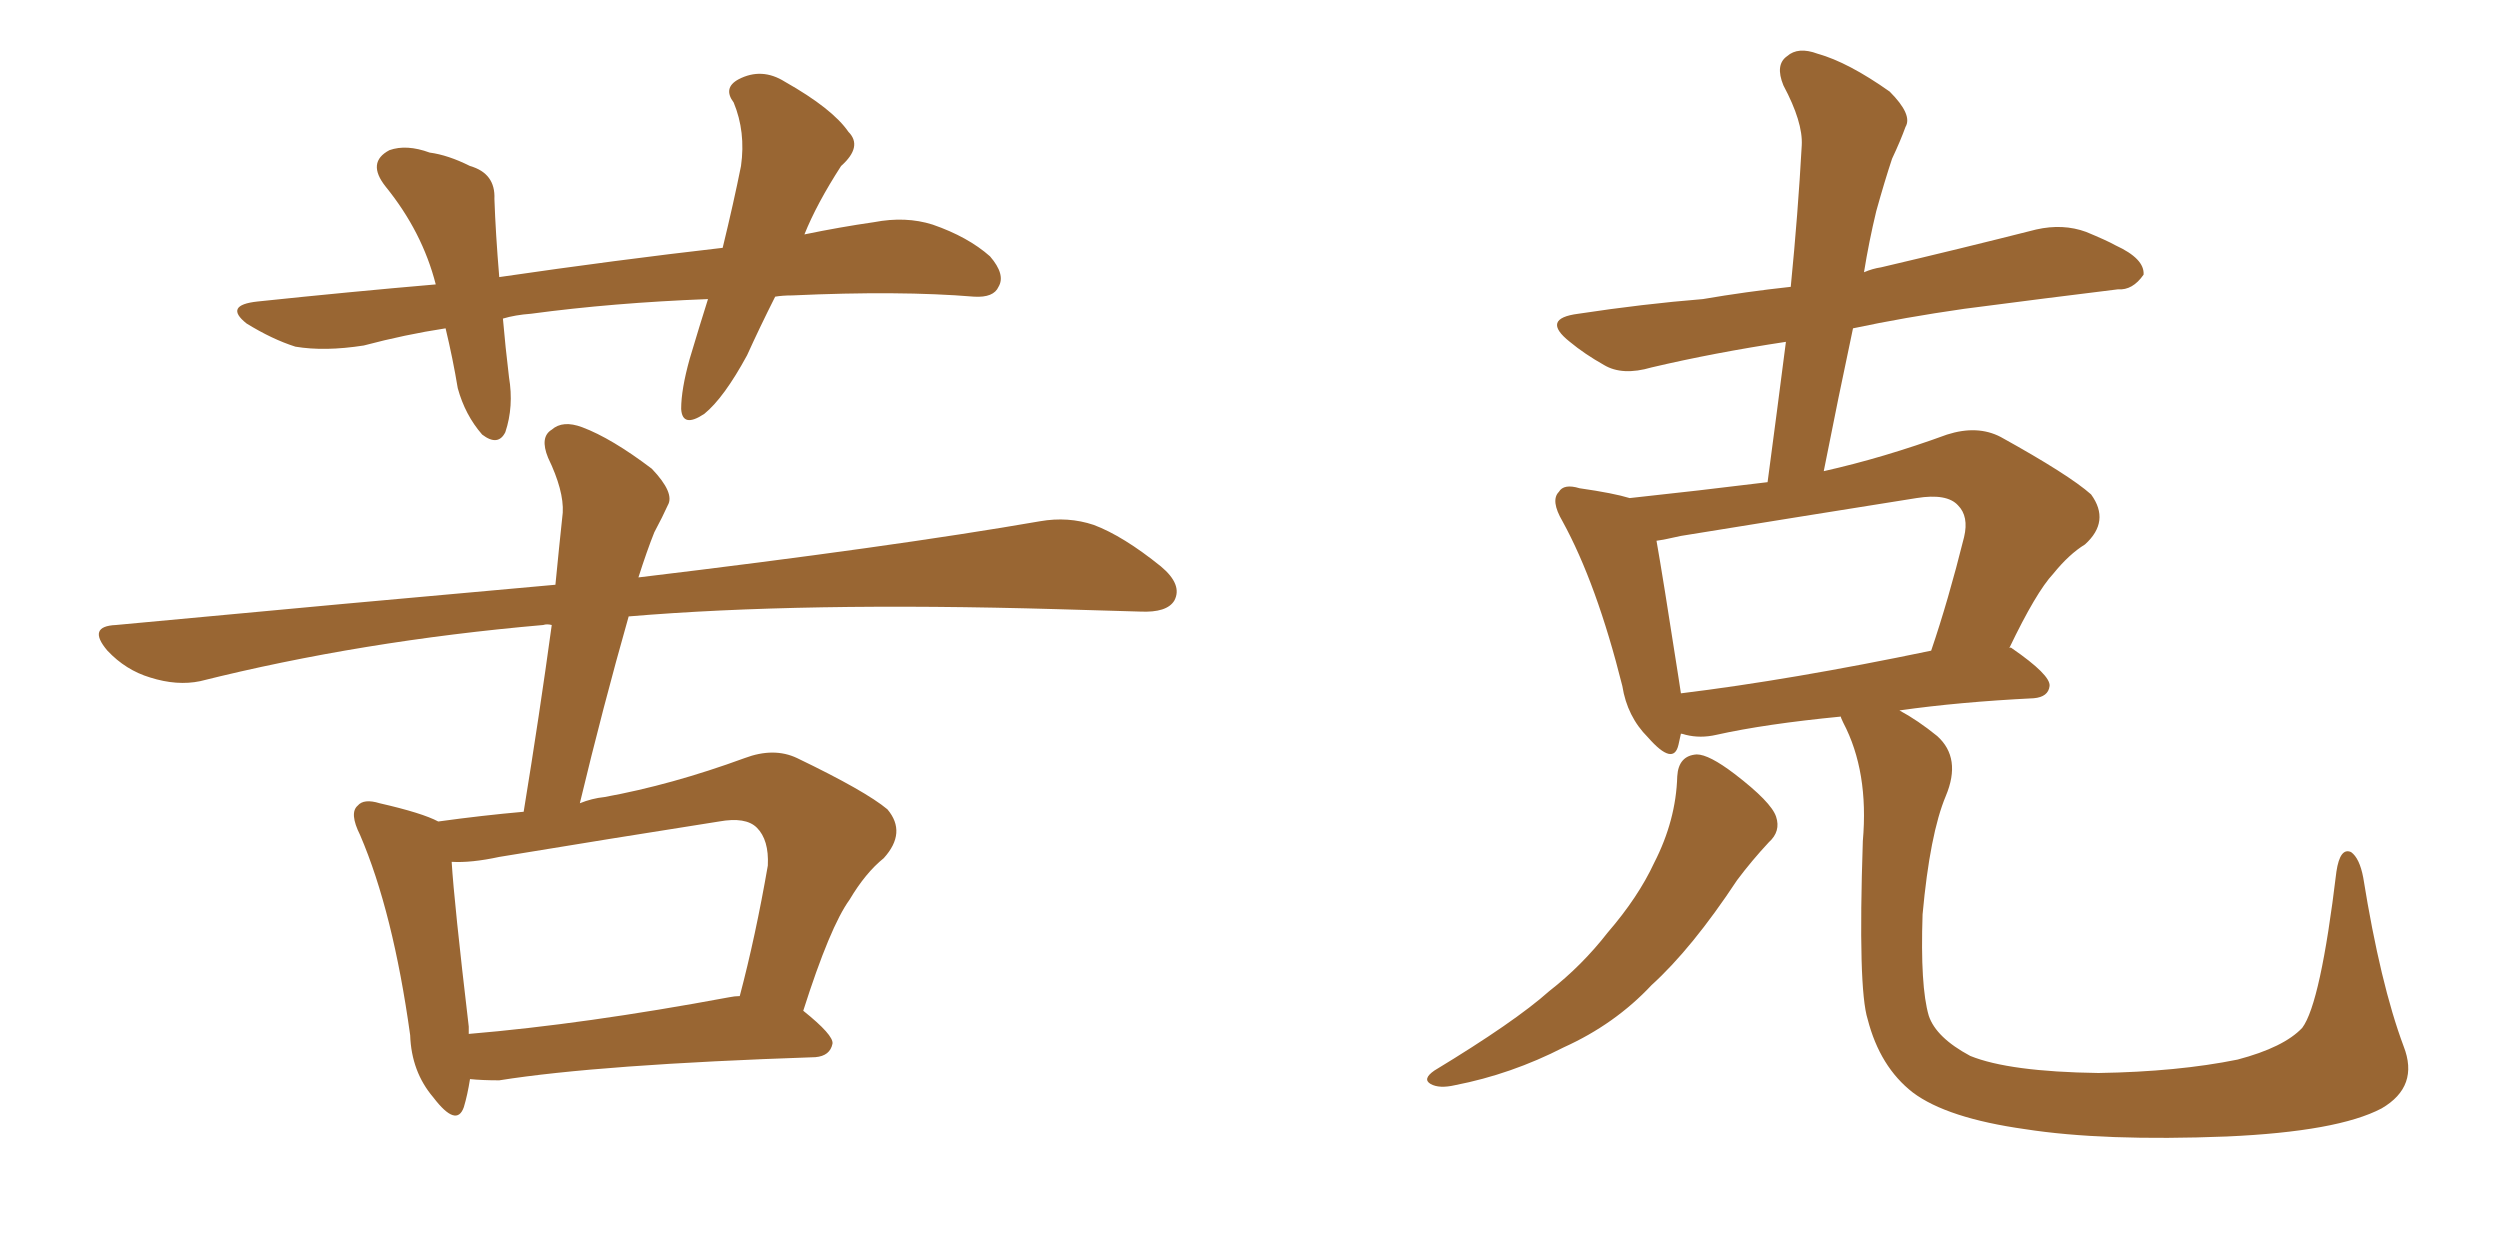 <svg xmlns="http://www.w3.org/2000/svg" xmlns:xlink="http://www.w3.org/1999/xlink" width="300" height="150"><path fill="#996633" padding="10" d="M93.02 35.60L93.02 35.60Q91.11 39.40 89.65 42.63L89.65 42.63Q86.87 47.75 84.52 49.66L84.52 49.66Q81.88 51.42 81.74 49.07L81.74 49.07Q81.74 46.73 82.76 43.07L82.76 43.07Q83.94 39.11 84.96 35.89L84.96 35.89Q73.54 36.33 63.72 37.65L63.72 37.65Q61.82 37.79 60.35 38.23L60.35 38.23Q60.64 41.60 61.08 45.26L61.08 45.26Q61.67 48.78 60.64 51.86L60.64 51.86Q59.77 53.61 57.86 52.15L57.86 52.15Q55.81 49.80 54.93 46.58L54.93 46.58Q54.35 43.07 53.47 39.40L53.47 39.40Q48.63 40.14 43.65 41.46L43.65 41.46Q38.96 42.19 35.45 41.60L35.45 41.60Q32.67 40.72 29.59 38.82L29.59 38.82Q26.81 36.62 30.91 36.18L30.91 36.18Q42.04 35.01 52.29 34.13L52.29 34.13Q50.68 27.83 46.29 22.41L46.29 22.41Q43.95 19.48 46.73 18.02L46.73 18.02Q48.78 17.29 51.56 18.31L51.56 18.31Q53.76 18.60 56.40 19.92L56.40 19.92Q59.47 20.80 59.33 23.88L59.33 23.88Q59.47 27.98 59.91 33.25L59.91 33.25Q73.97 31.20 86.72 29.74L86.72 29.74Q88.04 24.32 88.92 19.92L88.92 19.92Q89.50 15.82 88.04 12.30L88.04 12.30Q86.72 10.55 88.62 9.52L88.62 9.52Q91.41 8.06 94.19 9.81L94.19 9.81Q99.90 13.04 101.81 15.82L101.81 15.82Q103.56 17.58 100.93 19.92L100.93 19.92Q98.00 24.46 96.53 28.13L96.53 28.13Q100.78 27.25 104.88 26.66L104.88 26.66Q108.69 25.93 111.91 26.95L111.91 26.95Q116.16 28.42 118.80 30.76L118.80 30.76Q120.70 32.96 119.82 34.42L119.82 34.42Q119.24 35.74 116.89 35.60L116.89 35.60Q107.96 34.86 95.07 35.45L95.07 35.45Q93.90 35.45 93.02 35.60ZM56.40 129.49L56.40 129.49Q56.10 131.40 55.66 132.86L55.66 132.86Q54.79 135.35 52.00 131.69L52.00 131.69Q49.37 128.61 49.22 124.22L49.22 124.22Q47.17 109.42 43.21 100.20L43.21 100.20Q41.89 97.56 42.92 96.68L42.92 96.68Q43.65 95.80 45.56 96.39L45.56 96.39Q50.68 97.56 52.59 98.58L52.59 98.58Q57.86 97.85 62.84 97.41L62.84 97.41Q64.75 85.69 66.21 75L66.21 75Q65.63 74.85 65.19 75L65.19 75Q43.36 76.90 24.02 81.74L24.02 81.74Q21.24 82.32 18.02 81.30L18.02 81.30Q15.09 80.42 12.89 78.08L12.89 78.08Q10.40 75.15 13.92 75L13.92 75Q42.04 72.36 66.65 70.17L66.65 70.17Q67.09 65.63 67.53 61.52L67.53 61.52Q67.68 58.89 65.77 54.93L65.77 54.93Q64.75 52.44 66.21 51.56L66.21 51.56Q67.53 50.39 69.87 51.27L69.87 51.27Q73.39 52.59 78.22 56.25L78.22 56.25Q81.01 59.18 80.13 60.64L80.13 60.64Q79.54 61.96 78.52 63.87L78.52 63.87Q77.64 66.06 76.61 69.29L76.61 69.29Q107.08 65.63 124.80 62.55L124.80 62.55Q128.17 61.96 131.25 62.99L131.25 62.99Q134.77 64.31 139.31 67.97L139.31 67.97Q141.94 70.17 140.92 72.07L140.92 72.07Q140.04 73.54 136.82 73.39L136.82 73.39Q132.13 73.24 126.86 73.10L126.86 73.10Q96.24 72.22 75.44 73.97L75.44 73.97Q72.36 84.81 69.58 96.39L69.58 96.39Q71.04 95.80 72.51 95.65L72.51 95.65Q80.57 94.19 89.36 90.97L89.36 90.97Q92.87 89.65 95.65 90.97L95.65 90.97Q103.86 94.92 106.49 97.12L106.49 97.12Q108.84 99.90 106.05 102.98L106.05 102.98Q103.86 104.74 101.95 107.96L101.95 107.96Q99.61 111.18 96.39 121.29L96.39 121.29Q100.05 124.22 99.90 125.24L99.90 125.24Q99.61 126.71 97.85 126.86L97.85 126.86Q71.92 127.73 59.91 129.64L59.91 129.64Q57.86 129.64 56.40 129.49ZM87.45 119.68L87.45 119.68L87.45 119.68Q88.18 119.53 88.77 119.53L88.77 119.53Q90.67 112.35 92.14 103.86L92.14 103.86Q92.29 100.78 90.82 99.32L90.82 99.32Q89.50 98.00 86.28 98.58L86.28 98.58Q73.24 100.63 59.91 102.83L59.91 102.83Q56.54 103.56 54.20 103.42L54.20 103.42Q54.49 108.25 56.25 123.19L56.25 123.19Q56.25 123.63 56.25 124.07L56.25 124.07Q70.17 122.90 87.45 119.68ZM201.27 93.16L201.27 93.16Q201.42 90.67 203.61 90.53L203.61 90.53Q205.08 90.53 208.15 92.87L208.15 92.87Q212.55 96.24 213.13 98.00L213.13 98.00Q213.72 99.76 212.26 101.07L212.26 101.07Q210.21 103.27 208.45 105.62L208.45 105.62Q203.03 113.82 198.19 118.21L198.19 118.21Q193.80 122.90 187.65 125.68L187.65 125.68Q181.35 128.91 174.61 130.22L174.61 130.22Q172.71 130.66 171.68 130.08L171.68 130.08Q170.65 129.49 172.12 128.47L172.12 128.47Q181.79 122.61 185.89 118.95L185.89 118.95Q189.84 115.87 192.92 111.91L192.92 111.91Q196.58 107.67 198.49 103.56L198.49 103.56Q201.12 98.44 201.27 93.16ZM288.43 125.54L288.43 125.54Q290.33 130.37 285.79 133.01L285.79 133.01Q280.52 135.79 267.19 136.38L267.19 136.38Q252.39 136.96 243.02 135.50L243.02 135.50Q233.64 134.18 229.54 131.10L229.54 131.10Q225.59 128.03 224.12 122.31L224.12 122.31Q222.95 118.65 223.54 100.93L223.54 100.93Q224.27 92.58 221.19 86.72L221.19 86.72Q220.90 86.13 220.90 85.99L220.90 85.99Q211.82 86.87 205.96 88.18L205.96 88.18Q204.05 88.62 202.29 88.18L202.29 88.18Q201.86 88.04 201.71 88.04L201.71 88.04Q201.56 88.77 201.42 89.36L201.42 89.36Q200.83 91.99 197.75 88.48L197.75 88.48Q195.26 85.99 194.68 82.32L194.68 82.32Q191.60 70.02 187.50 62.55L187.50 62.55Q186.04 60.06 187.06 59.03L187.06 59.03Q187.65 58.01 189.55 58.59L189.55 58.59Q193.65 59.18 195.56 59.77L195.56 59.77Q203.76 58.89 212.11 57.86L212.11 57.86Q213.28 49.07 214.31 41.02L214.31 41.02Q205.66 42.33 198.19 44.09L198.19 44.09Q194.68 45.12 192.48 43.80L192.48 43.80Q190.14 42.48 188.38 41.02L188.38 41.02Q184.86 38.23 189.40 37.65L189.40 37.65Q197.17 36.47 204.35 35.89L204.35 35.89Q209.47 35.01 214.89 34.42L214.89 34.42Q215.77 25.49 216.21 17.43L216.21 17.43Q216.36 14.65 214.01 10.25L214.01 10.25Q212.99 7.76 214.45 6.74L214.45 6.74Q215.77 5.57 218.12 6.45L218.12 6.45Q221.78 7.47 226.76 10.99L226.76 10.99Q229.54 13.77 228.66 15.23L228.66 15.23Q228.08 16.85 227.05 19.04L227.05 19.04Q226.17 21.68 225.15 25.34L225.15 25.34Q224.27 29.00 223.68 32.67L223.68 32.67Q224.71 32.23 225.73 32.08L225.73 32.08Q235.11 29.88 244.34 27.54L244.34 27.54Q247.56 26.81 250.34 27.83L250.34 27.83Q252.83 28.86 253.86 29.44L253.86 29.44Q257.37 31.05 257.23 32.96L257.23 32.96Q255.91 34.86 254.15 34.72L254.15 34.72Q245.80 35.74 235.69 37.06L235.69 37.06Q228.52 38.09 222.36 39.40L222.36 39.40Q220.61 47.61 218.85 56.54L218.85 56.54Q226.03 54.93 233.64 52.15L233.64 52.15Q237.30 50.98 240.09 52.44L240.09 52.44Q248.29 56.98 250.93 59.33L250.93 59.33Q253.27 62.55 250.20 65.33L250.20 65.33Q248.29 66.50 246.39 68.85L246.39 68.85Q244.34 71.04 241.11 77.78L241.11 77.78Q241.26 77.64 241.41 77.78L241.41 77.78Q246.09 81.01 245.95 82.32L245.95 82.32Q245.80 83.64 244.04 83.79L244.04 83.79Q235.11 84.23 227.93 85.25L227.93 85.25Q230.13 86.43 232.47 88.33L232.47 88.33Q235.40 90.97 233.50 95.51L233.50 95.51Q231.59 100.05 230.71 109.72L230.71 109.72Q230.42 118.36 231.45 121.88L231.45 121.88Q232.32 124.51 236.43 126.71L236.43 126.71Q241.11 128.61 251.81 128.76L251.81 128.76Q261.33 128.61 268.51 127.15L268.51 127.15Q274.07 125.68 276.27 123.34L276.27 123.34Q278.47 120.41 280.37 104.59L280.37 104.59Q280.81 101.66 282.13 102.25L282.13 102.25Q283.15 102.98 283.59 105.32L283.59 105.32Q285.64 118.07 288.43 125.54ZM201.71 83.20L201.71 83.20L201.71 83.20Q214.89 81.59 231.74 78.08L231.74 78.08Q233.79 72.07 235.69 64.45L235.69 64.45Q236.28 61.96 234.96 60.64L234.96 60.64Q233.64 59.18 229.98 59.77L229.98 59.77Q216.21 61.96 201.71 64.31L201.71 64.31Q199.80 64.75 198.78 64.89L198.78 64.89Q199.51 68.99 201.42 81.30L201.42 81.30Q201.56 82.18 201.71 83.20Z"/></svg>